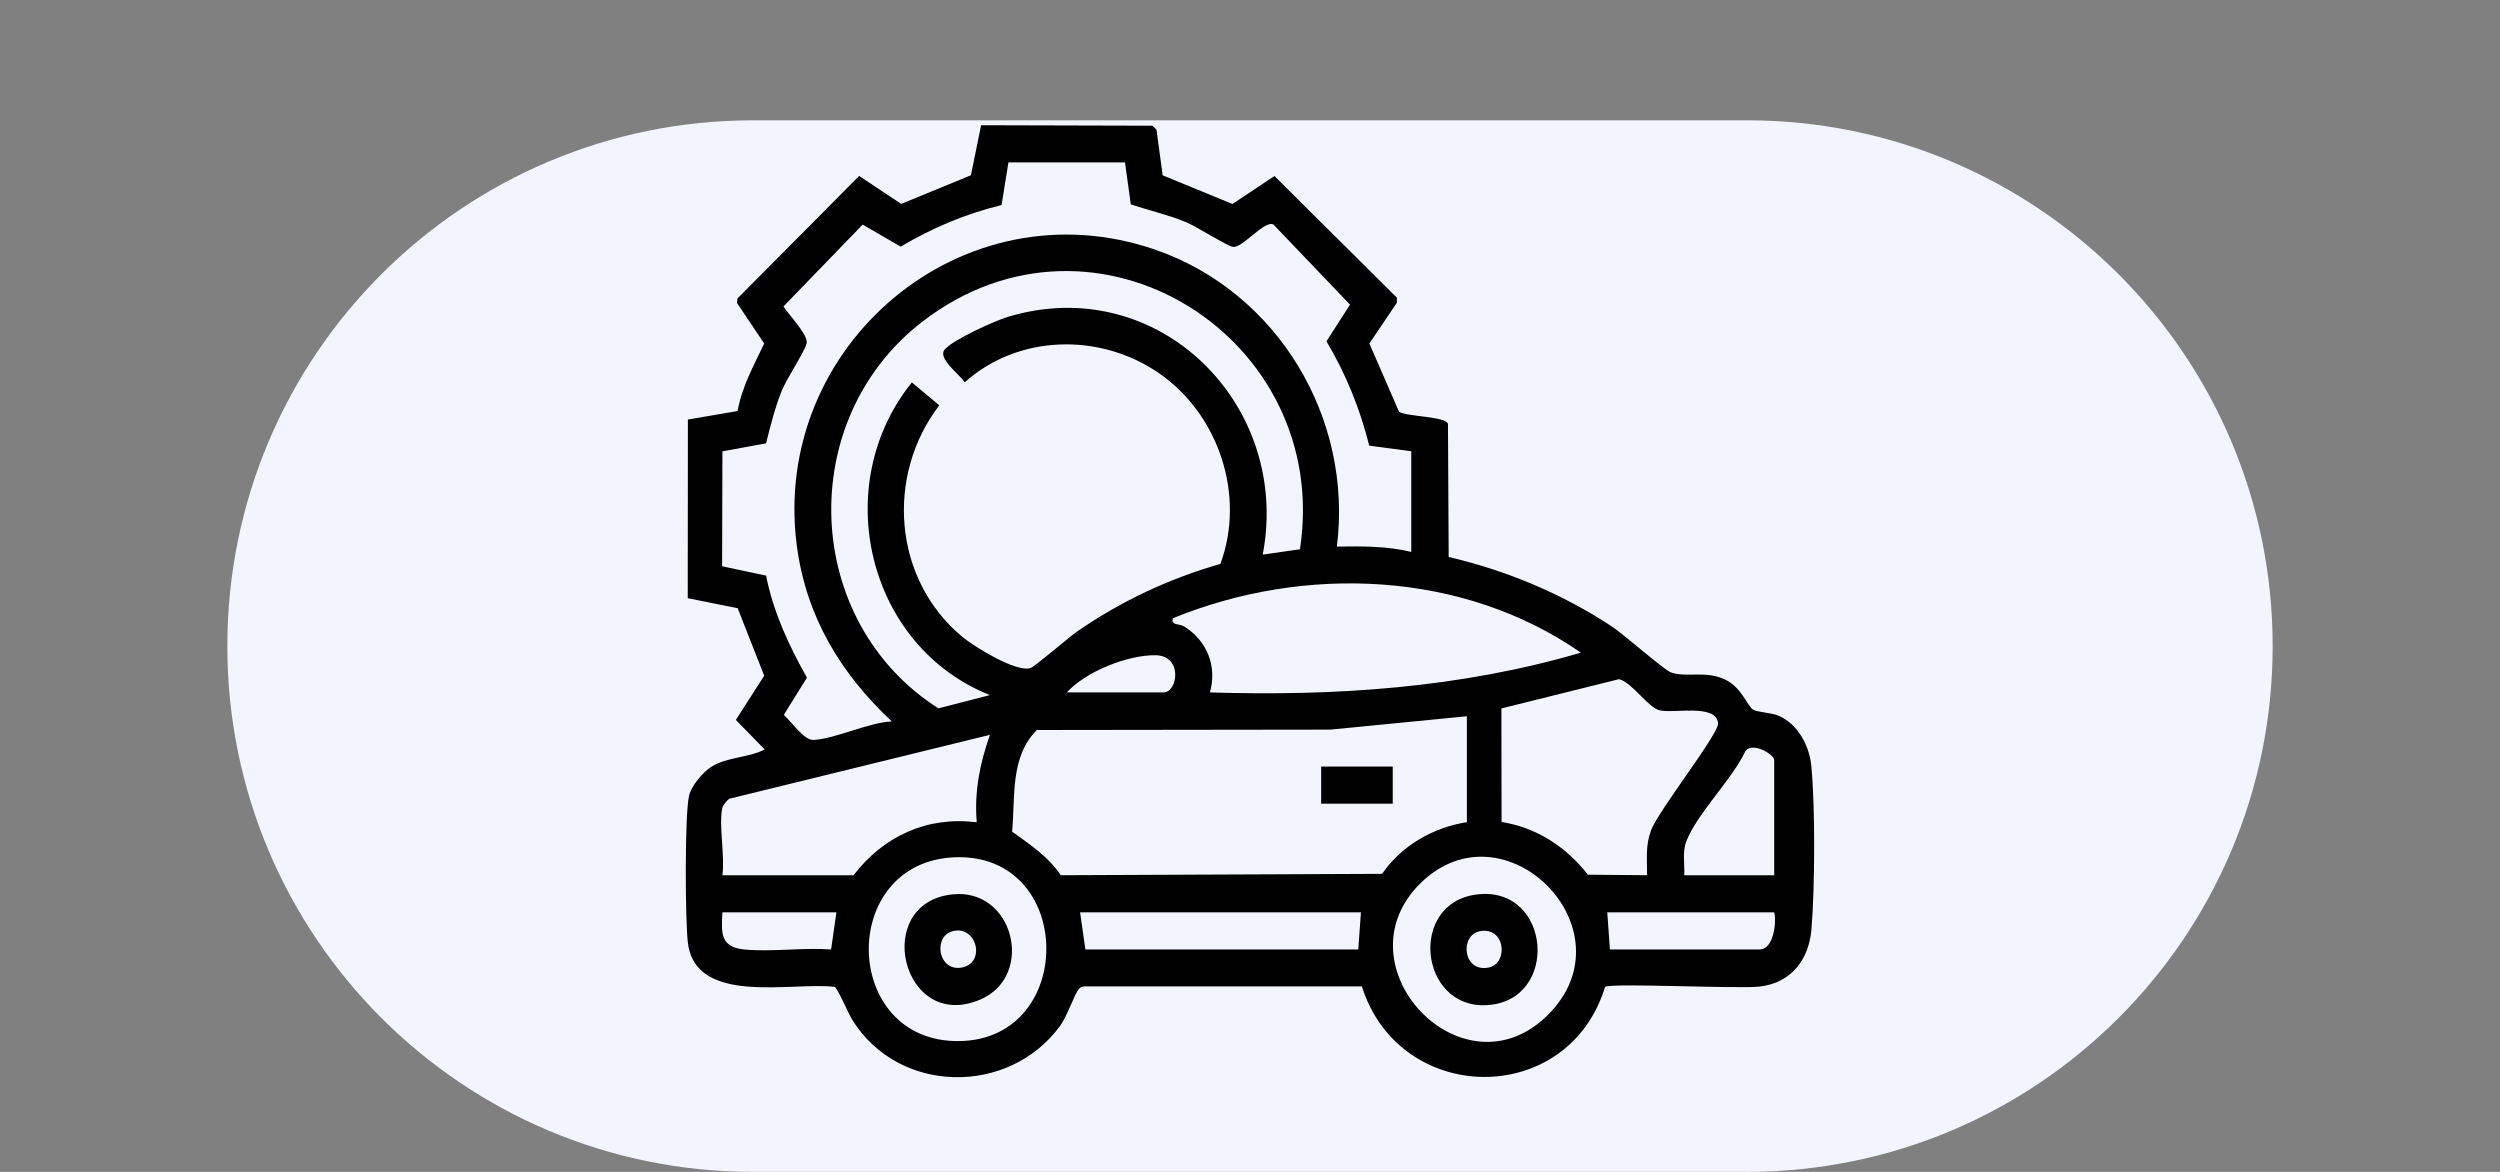 <?xml version="1.0" encoding="UTF-8"?>
<svg id="katman_1" xmlns="http://www.w3.org/2000/svg" version="1.1" viewBox="0 0 320 150">
  <rect x="0" y="0" width="320" height="150" fill="#808080" stroke="none"/>
  <!-- Generator: Adobe Illustrator 29.3.0, SVG Export Plug-In . SVG Version: 2.1.0 Build 146)  -->
  <defs>
    <style>
      .st0 {
        fill: #f2f5ff;
      }
    </style>
  </defs>
  <path class="st0" d="M96.4,15.4h127.2c37.17,0,67.3,30.13,67.3,67.3h0c0,37.17-30.13,67.3-67.3,67.3h-127.2c-37.17,0-67.3-30.13-67.3-67.3h0c0-37.17,30.13-67.3,67.3-67.3Z"/>
  <g>
    <path d="M148.82,22.44l8.93,3.67,5.38-3.58,15.67,15.57v.65s-3.52,5.22-3.52,5.22l3.8,8.74c1.08.65,5.93.56,6.26,1.54l.09,17.04c7.37,1.72,14.5,4.7,20.82,8.85,1.59,1.04,6.76,5.63,7.64,5.93,2.06.7,4.37-.28,6.9.9,2.13.99,2.89,3.42,3.6,3.86.56.35,2.31.37,3.28.79,2.44,1.04,3.91,3.8,4.17,6.34.52,5.16.47,15.82.02,21.04-.33,3.86-2.63,6.83-6.62,7.28-2.84.32-18.96-.49-19.79.04-4.73,15.49-26.28,15.27-31.13-.06h-35.56c-.3.01-.49.13-.68.35-.6.72-1.42,3.38-2.4,4.72-6.57,8.96-20.68,8.77-26.6-.81-.46-.74-1.9-4.09-2.24-4.2-5.41-.67-17.8,2.46-18.79-5.63-.35-2.85-.42-16.38.15-18.85.28-1.23,1.74-2.98,2.79-3.65,2.09-1.34,4.74-1.15,6.89-2.26l-3.69-3.78,3.63-5.66-3.4-8.64-6.39-1.28.02-22.87,6.37-1.09c.52-3.08,2.08-5.85,3.4-8.64l-3.49-5.2.07-.57,15.57-15.68,5.38,3.58,8.93-3.67,1.3-6.4,21.94.06.51.51.79,5.83ZM180.64,70.65v-12.89l-5.38-.72c-1.17-4.71-2.99-9.18-5.47-13.35l3.01-4.7-9.8-10.25c-1.13-.61-3.95,3.03-5.17,2.86-.76-.1-4.69-2.62-6.03-3.17-2.24-.93-4.76-1.5-7.06-2.27l-.74-5.37h-14.92s-.88,5.46-.88,5.46c-4.57,1.1-8.89,2.93-12.91,5.32l-4.87-2.82-10.14,10.48c.64,1.02,3.2,3.64,2.97,4.71-.21.99-2.56,4.54-3.16,6.02-.88,2.18-1.47,4.5-2.03,6.79l-5.59,1.02-.04,14.71,5.63,1.2c.92,4.67,2.92,8.96,5.23,13.06l-2.96,4.76c.93.82,2.56,3.25,3.77,3.21,2.72-.1,7.08-2.24,10.05-2.37-6.59-6.16-11-13.49-12.17-22.59-3.28-25.55,21.28-46.31,45.92-37.78,15.67,5.43,25.29,21.58,23.22,37.99,3.18-.04,6.39-.08,9.5.68ZM166.39,70.31c4.17-26.97-26.09-46.25-48.31-29.15-16.39,12.62-15.37,38.43,2.04,49.51l6.59-1.7c-15.76-6.27-20.59-26.91-9.99-40.02l3.51,2.93c-6.9,9.01-5.92,22.25,2.93,29.62,1.54,1.28,6.87,4.57,8.73,4.02.52-.15,4.86-3.9,5.9-4.63,5.62-3.91,11.82-6.82,18.42-8.71,3.24-8.75-.19-19.1-7.83-24.39s-18.13-4.94-24.9,1.15c-.64-1.05-3.56-3.07-2.54-4.23,1.1-1.24,6.34-3.63,8.06-4.15,19.24-5.81,36.31,11.22,32.63,30.43l4.74-.68ZM202.35,83.54c-15.12-10.51-35.39-11.28-52.23-4.4-.24.98.8.63,1.48,1.06,2.91,1.84,4.21,5.07,3.27,8.43,16.02.5,32.09-.57,47.48-5.09ZM136.55,88.63h12.38c1.82,0,2.52-4.7-1.01-4.76s-8.95,2.09-11.37,4.76ZM210.83,112.03c0-2.07-.23-3.79.51-5.76.96-2.56,8.69-12.34,8.57-13.69-.22-2.56-5.69-1.21-7.48-1.66-1.55-.4-3.4-3.47-5.18-3.99l-15.07,3.75.02,14.53c4.5.72,8.28,3.2,11.05,6.75l7.57.07ZM187.76,91.68l-17.45,1.71-37.59.05c-3.45,3.43-2.75,8.54-3.17,13.01,2.28,1.64,4.63,3.19,6.23,5.58l41.13-.18c2.46-3.6,6.57-5.96,10.85-6.61v-13.57ZM92.46,103.38c-.49,2.29.36,6.17,0,8.65h16.79c3.86-5,9.37-7.57,15.77-6.78-.32-3.93.4-7.52,1.69-11.19l-33.36,8.18c-.29.2-.82.85-.89,1.15ZM227.1,112.03v-14.75c0-.74-2.97-2.47-3.74-1.03-1.7,3.57-6.2,7.97-7.52,11.47-.53,1.39-.17,2.89-.26,4.31h11.53ZM122.25,109.73c-15.03.55-14.59,23.7.51,23.53s14.86-24.09-.51-23.53ZM198.16,129.88c10.88-10.88-5.58-27.39-16.33-16.83s5.45,27.71,16.33,16.83ZM107.05,116.78h-14.58c-.16,2.71-.26,4.48,2.87,4.76,3.5.32,7.49-.27,11.04-.01l.68-4.75ZM174.2,116.78h-35.95l.68,4.75h34.93l.34-4.75ZM227.1,116.78h-21.37l.34,4.75h19.16c1.78,0,2.19-3.42,1.87-4.75Z"/>
    <rect x="169.11" y="98.12" width="9.16" height="4.75"/>
    <path d="M121.9,114.48c7.86-.86,10.63,10.41,3.6,13.45-10.02,4.33-14.01-12.32-3.6-13.45ZM121.88,119.21c-2.49.72-1.77,5.17,1.2,4.64,3.21-.58,1.91-5.54-1.2-4.64Z"/>
    <path d="M189.04,114.49c9.55-1.17,10.68,13.67,1.25,14.17-8.65.46-10.05-13.1-1.25-14.17ZM189.37,119.21c-2.54.52-2.14,5.32,1.2,4.63,2.54-.52,2.14-5.32-1.2-4.63Z"/>
  </g>
</svg>